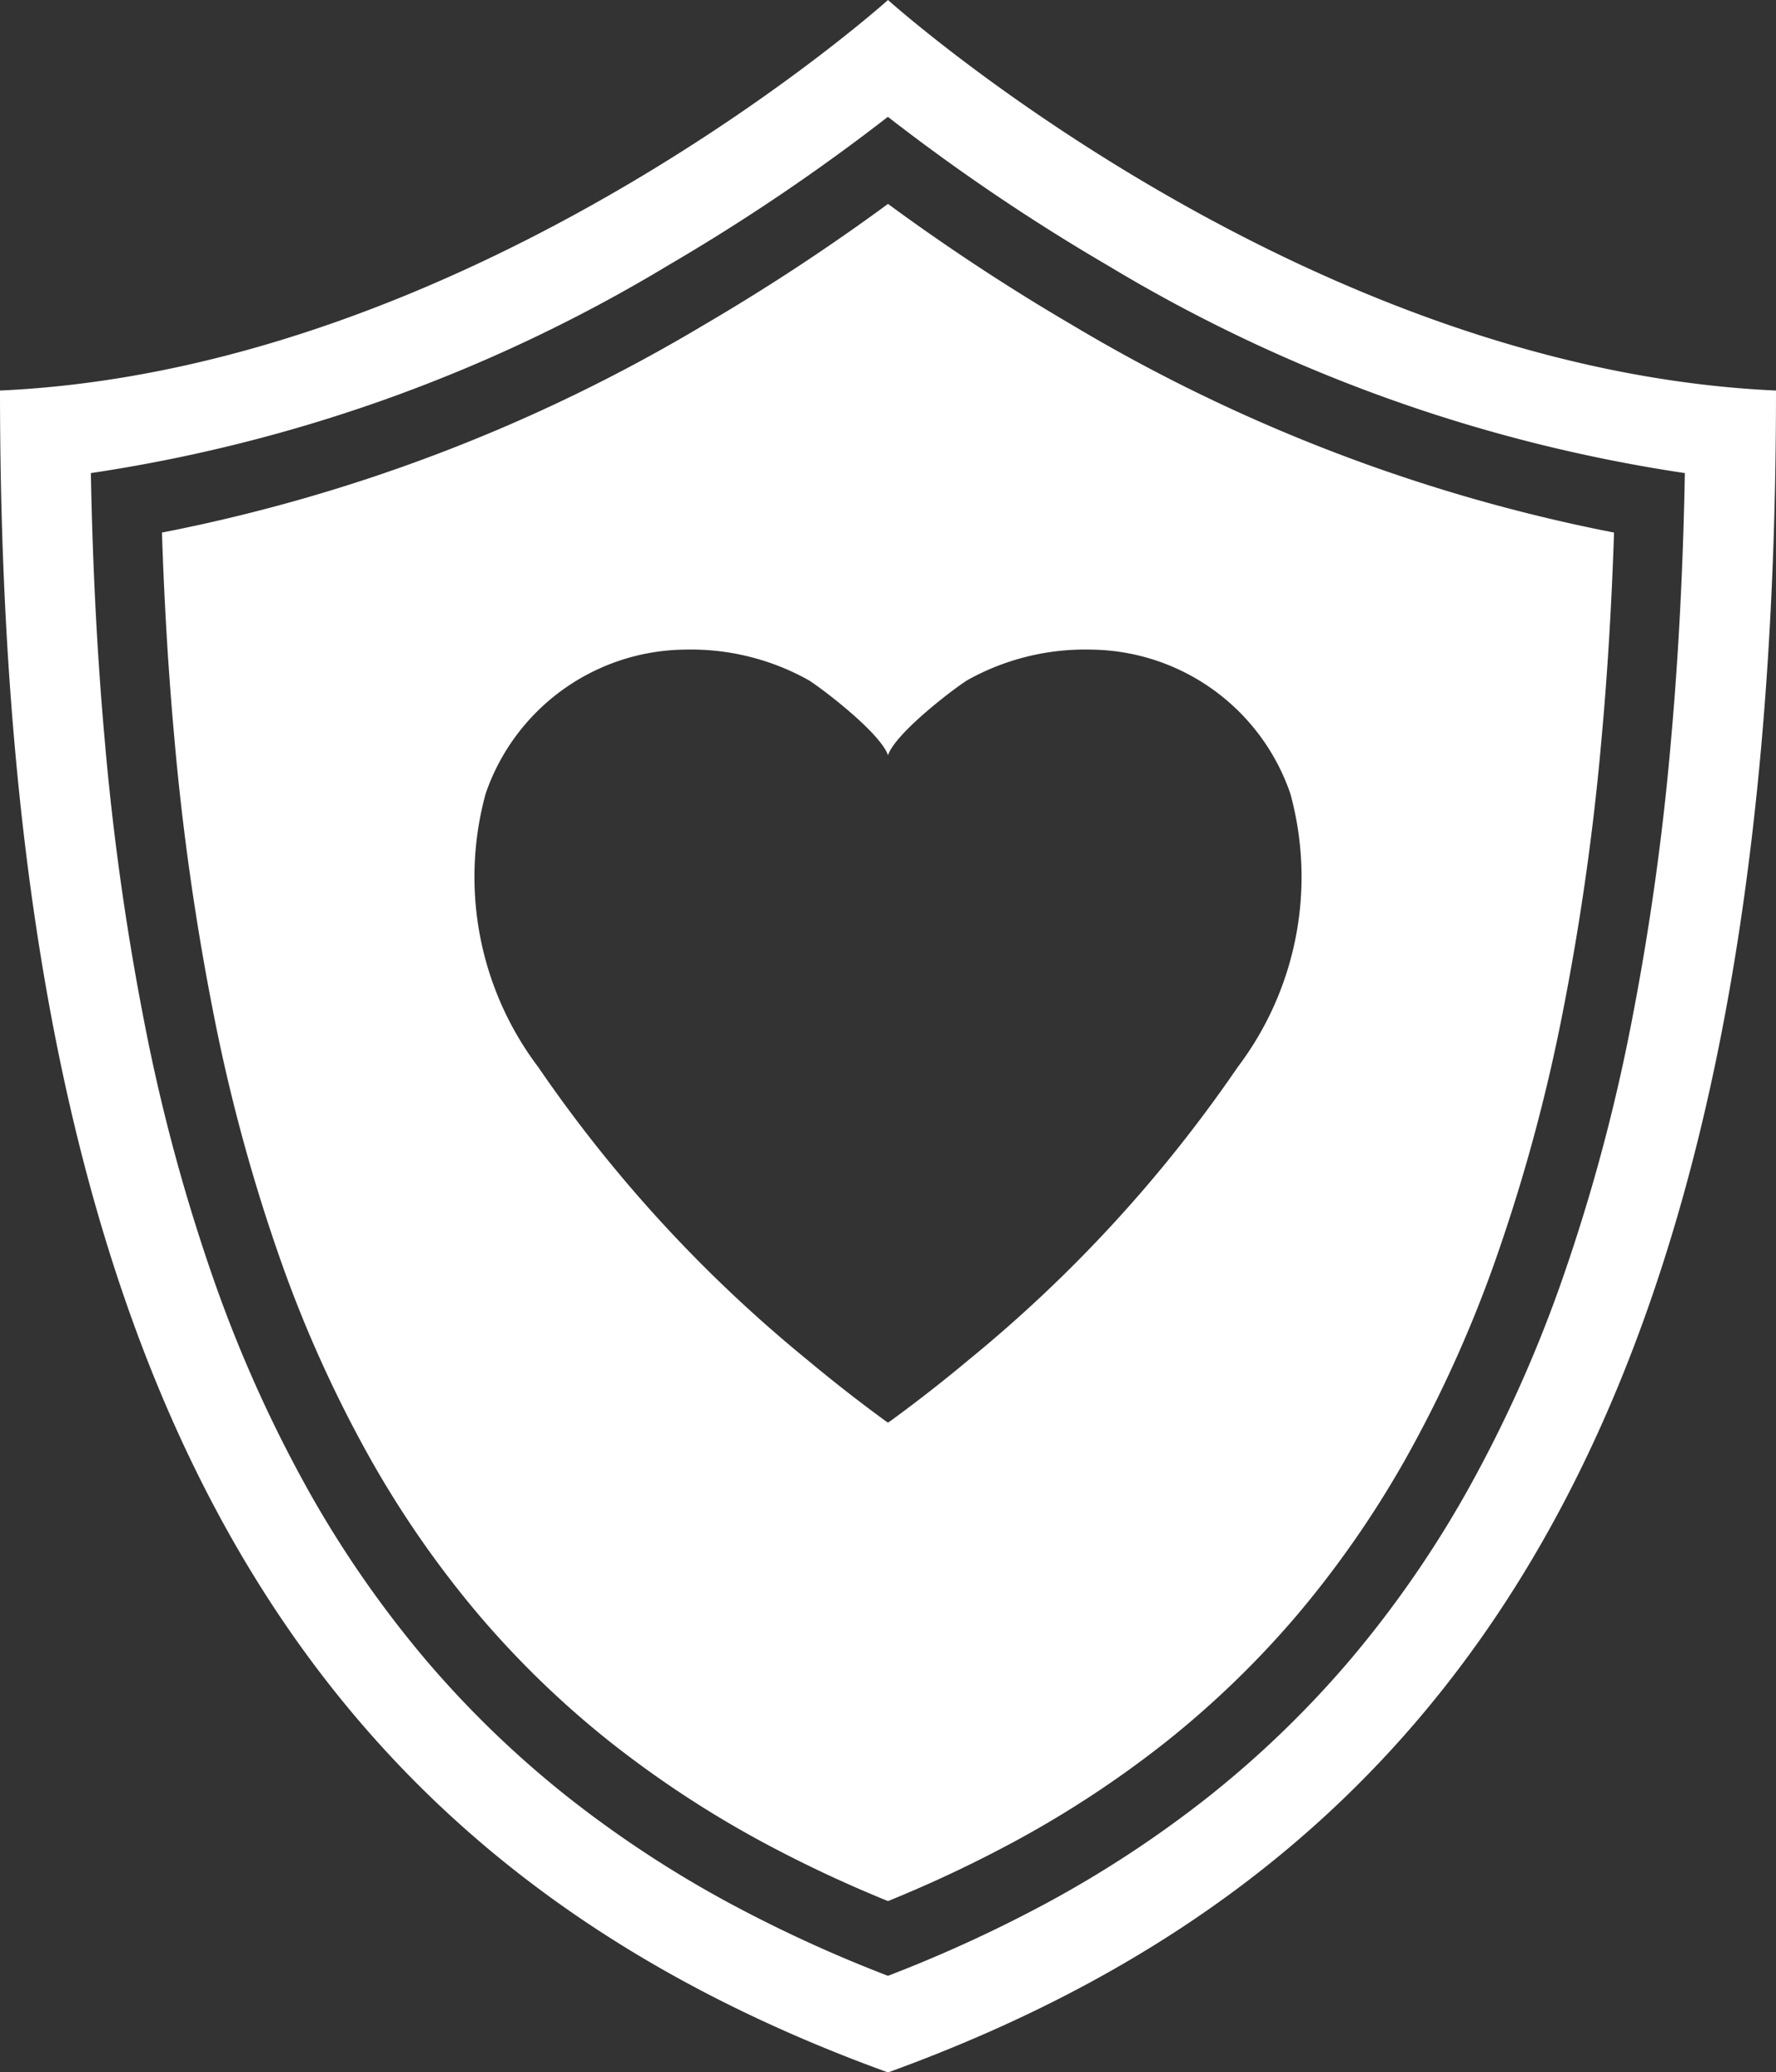<svg xmlns="http://www.w3.org/2000/svg" width="43.212" height="50.408" viewBox="0 0 43.212 50.408">
  <rect x="0" y="0" width="43.212" height="50.408" fill="#333333" stroke="none"/>
  <path id="Path_13" data-name="Path 13" d="M963.935,1022.592s-9.984,8.977-21.606,9.5c0,24.858,7.8,35.907,21.606,40.913,13.8-5.006,21.606-16.055,21.606-40.913C973.918,1031.569,963.935,1022.592,963.935,1022.592Zm18.019,25.229a44.69,44.69,0,0,1-1.677,6.073,32.464,32.464,0,0,1-2.275,5.012,26.217,26.217,0,0,1-2.838,4.08,24.63,24.63,0,0,1-3.4,3.287,27.177,27.177,0,0,1-3.984,2.62,33.506,33.506,0,0,1-3.846,1.762,33.425,33.425,0,0,1-3.846-1.762,27.184,27.184,0,0,1-3.985-2.62,24.622,24.622,0,0,1-3.4-3.287,26.288,26.288,0,0,1-2.839-4.08,32.561,32.561,0,0,1-2.274-5.012,44.7,44.7,0,0,1-1.678-6.073,64.755,64.755,0,0,1-1.036-7.24c-.182-2.034-.294-4.207-.336-6.481a38.084,38.084,0,0,0,14.056-5.059,49.265,49.265,0,0,0,5.336-3.607,49.068,49.068,0,0,0,5.336,3.607,38.085,38.085,0,0,0,14.055,5.059c-.041,2.274-.153,4.447-.335,6.481A64.761,64.761,0,0,1,981.954,1047.821Zm-18.019-20.269a51.531,51.531,0,0,1-4.484,2.947,41.05,41.05,0,0,1-13.181,5.048c.055,1.7.153,3.338.291,4.884a63.236,63.236,0,0,0,1.009,7.049,42.842,42.842,0,0,0,1.613,5.843,30.753,30.753,0,0,0,2.155,4.751,24.557,24.557,0,0,0,2.654,3.817,22.91,22.91,0,0,0,3.165,3.061,25.46,25.46,0,0,0,3.735,2.455,31.317,31.317,0,0,0,3.043,1.43,31.19,31.19,0,0,0,3.042-1.43,25.415,25.415,0,0,0,3.736-2.455,22.965,22.965,0,0,0,3.165-3.061,24.623,24.623,0,0,0,2.654-3.817,30.852,30.852,0,0,0,2.155-4.751,43.018,43.018,0,0,0,1.613-5.843,63,63,0,0,0,1.008-7.049c.139-1.546.236-3.183.292-4.884a41.057,41.057,0,0,1-13.182-5.048A51.487,51.487,0,0,1,963.935,1027.552Zm9.79,14.348a7.666,7.666,0,0,1-1.282,6.651,33.871,33.871,0,0,1-6.542,7.118q-.918.767-1.884,1.473l-.08.055h-.005c-.03-.021-.058-.039-.079-.055q-.965-.706-1.884-1.473a33.876,33.876,0,0,1-6.543-7.118,7.669,7.669,0,0,1-1.281-6.651,5.183,5.183,0,0,1,4.856-3.506,5.874,5.874,0,0,1,2.99.736c.265.155,1.759,1.279,1.944,1.835.184-.556,1.679-1.68,1.944-1.835a5.873,5.873,0,0,1,2.989-.736A5.183,5.183,0,0,1,973.725,1041.9Z" transform="translate(-942.329 -1022.592)" fill="#fff"/>
</svg>
